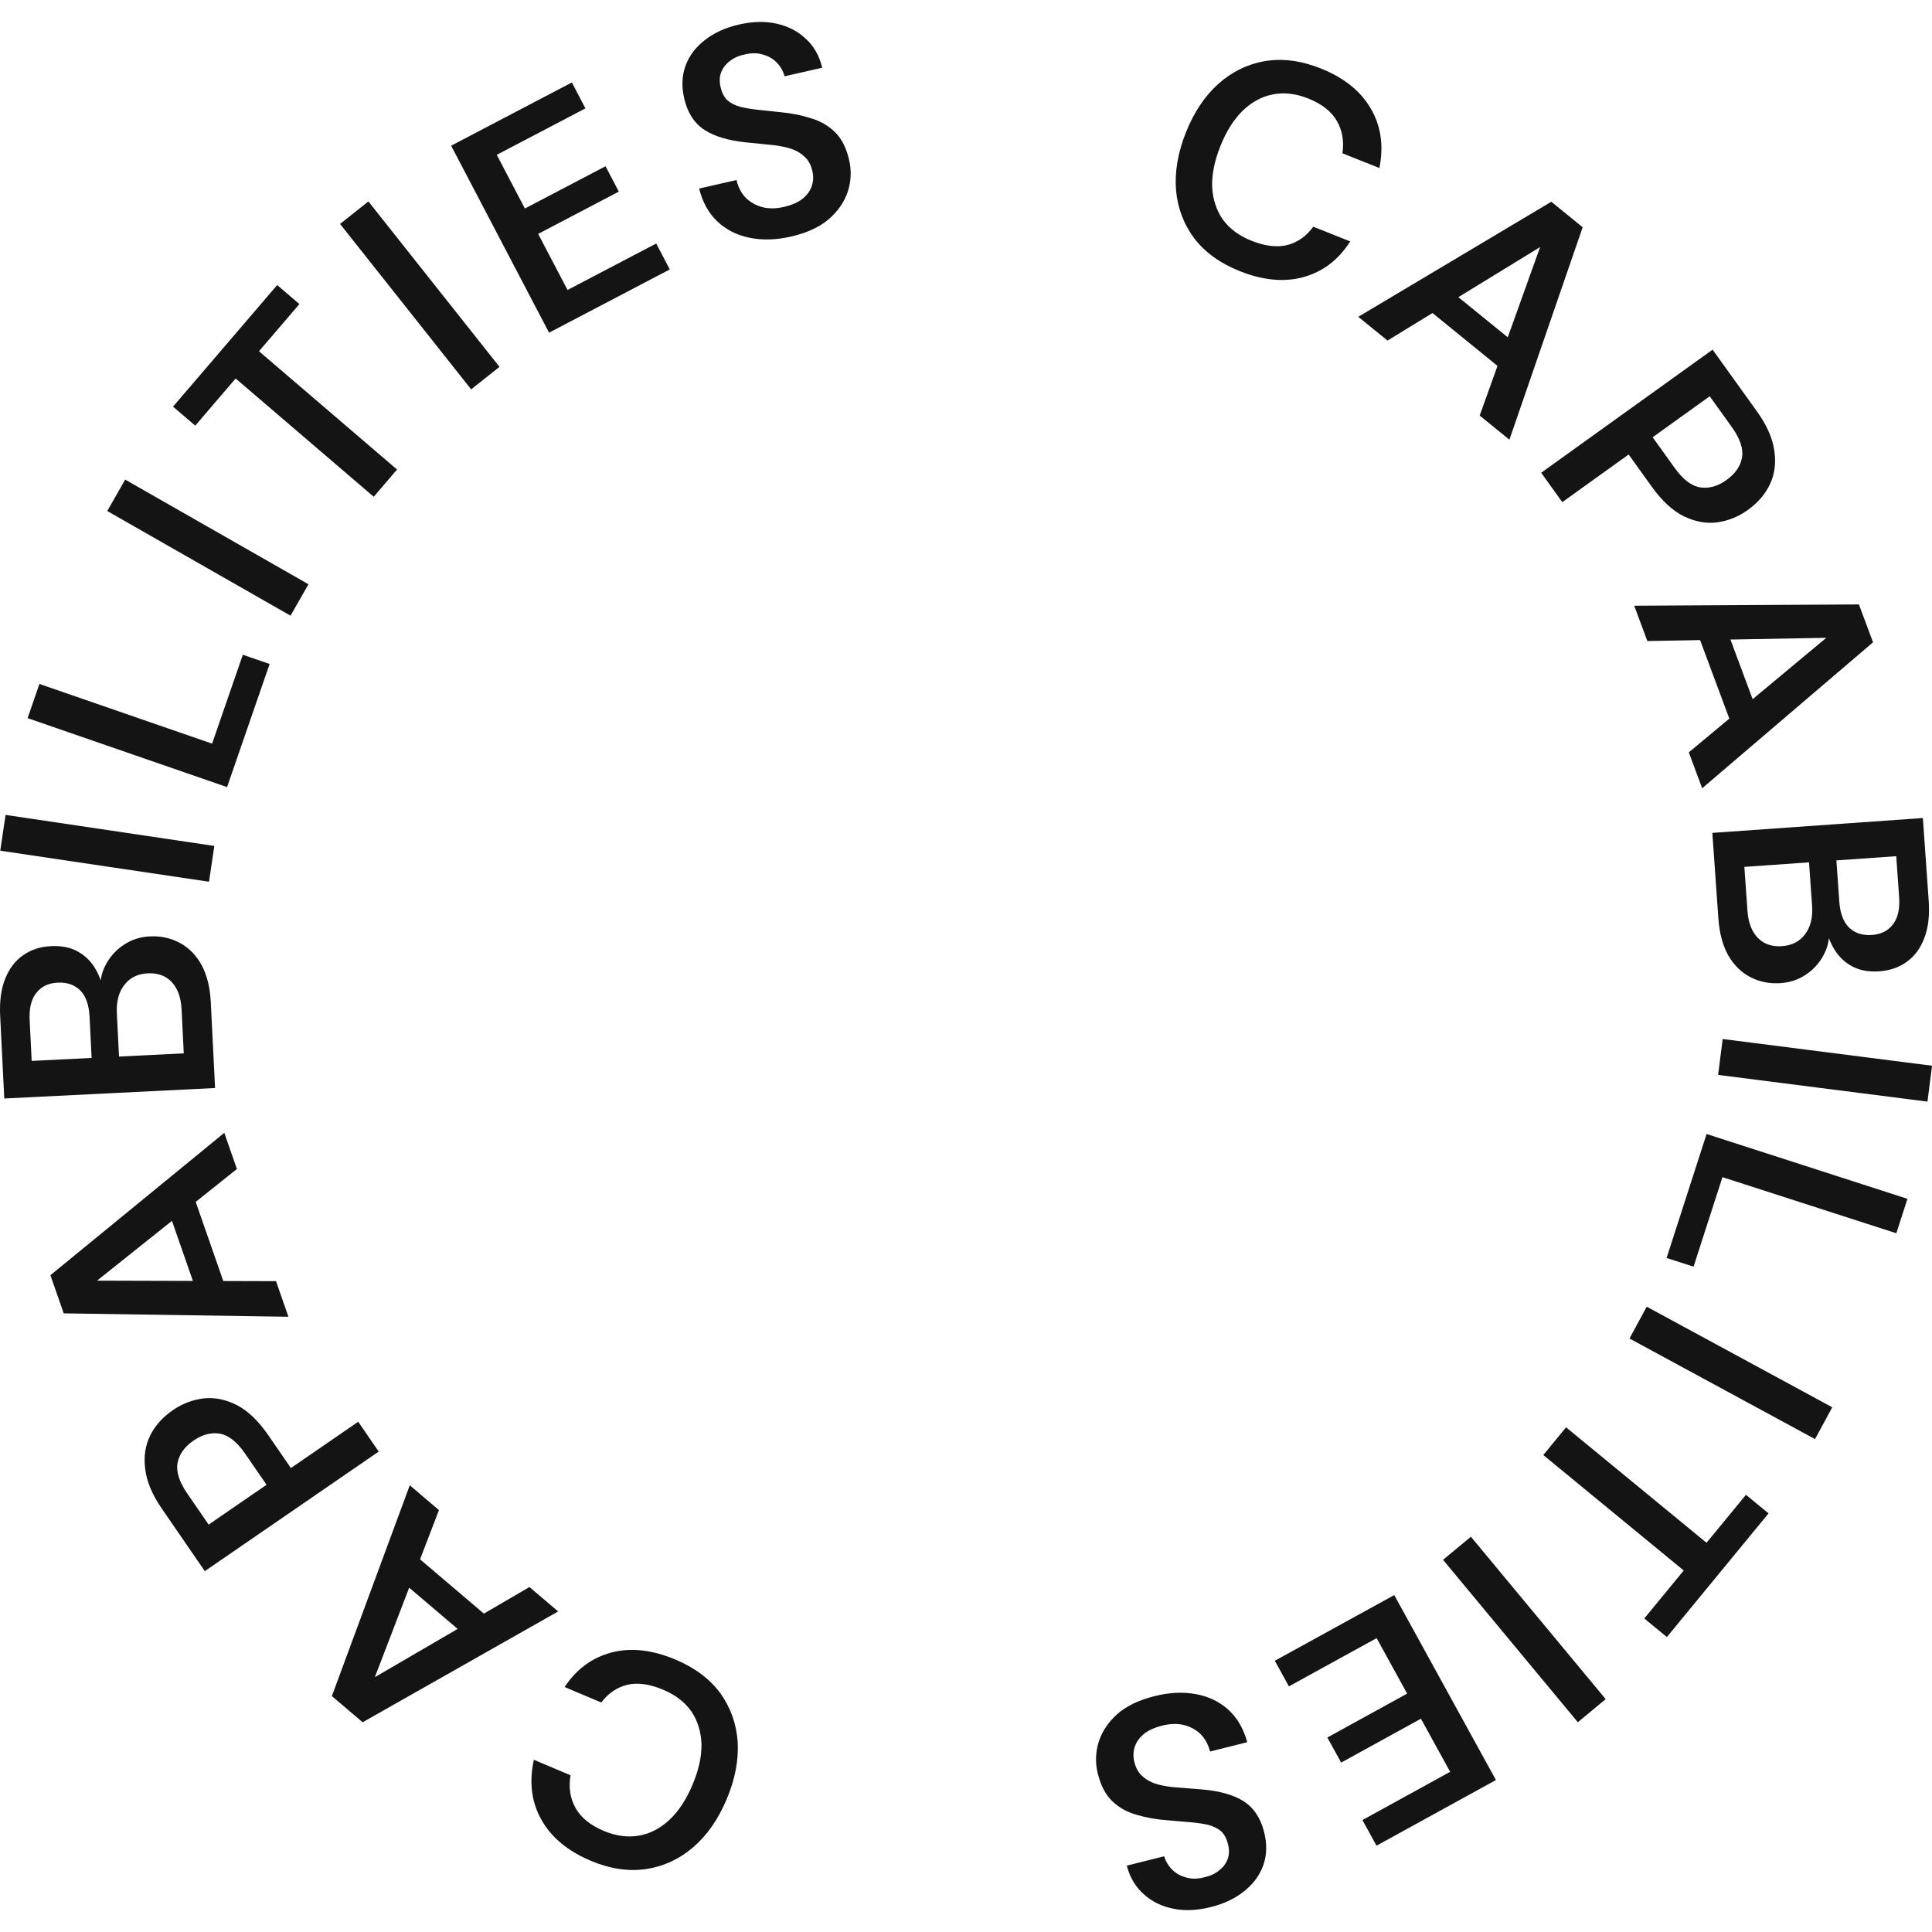 <?xml version="1.0" encoding="UTF-8" standalone="no"?><!DOCTYPE svg PUBLIC "-//W3C//DTD SVG 1.1//EN" "http://www.w3.org/Graphics/SVG/1.1/DTD/svg11.dtd"><svg width="100px" height="100px" version="1.1" xmlns="http://www.w3.org/2000/svg" xmlns:xlink="http://www.w3.org/1999/xlink" xml:space="preserve" xmlns:serif="http://www.serif.com/" style="fill-rule:evenodd;clip-rule:evenodd;stroke-linejoin:round;stroke-miterlimit:2;"><g transform="matrix(0.867,0,0,0.867,-0.461,-0.29)"><path d="M74.546,16.521C73.386,16.06 72.482,15.41 71.834,14.571C71.202,13.726 70.837,12.761 70.739,11.675C70.657,10.584 70.853,9.441 71.327,8.248C71.806,7.044 72.448,6.079 73.254,5.353C74.074,4.621 75.005,4.164 76.045,3.984C77.097,3.808 78.202,3.951 79.362,4.412C80.756,4.966 81.756,5.764 82.361,6.806C82.972,7.836 83.146,9.023 82.883,10.365L80.675,9.487C80.781,8.767 80.669,8.122 80.341,7.552C80.012,6.982 79.441,6.535 78.627,6.212C77.891,5.919 77.186,5.839 76.514,5.972C75.857,6.098 75.254,6.427 74.707,6.958C74.176,7.483 73.735,8.186 73.385,9.066C73.034,9.947 72.872,10.761 72.898,11.507C72.94,12.247 73.154,12.894 73.54,13.448C73.942,13.996 74.512,14.416 75.247,14.708C76.061,15.032 76.777,15.116 77.394,14.961C78.015,14.795 78.528,14.431 78.933,13.869L81.14,14.747C80.447,15.84 79.519,16.549 78.357,16.875C77.21,17.193 75.94,17.076 74.546,16.521ZM81.621,19.248L93.146,12.379L95.017,13.901L90.643,26.584L88.869,25.142L92.477,15.084L83.367,20.667L81.621,19.248ZM85.087,18.238L86.613,17.275L91.431,21.193L90.799,22.883L85.087,18.238ZM92.54,28.558L102.774,21.209L105.42,24.893C106.008,25.712 106.353,26.491 106.456,27.23C106.568,27.962 106.484,28.628 106.205,29.227C105.926,29.826 105.485,30.343 104.881,30.777C104.315,31.183 103.703,31.43 103.043,31.52C102.393,31.603 101.73,31.481 101.052,31.155C100.385,30.822 99.75,30.236 99.148,29.398L97.762,27.468L93.8,30.313L92.54,28.558ZM99.195,26.439L100.507,28.266C101.004,28.958 101.512,29.347 102.031,29.432C102.56,29.51 103.083,29.364 103.6,28.993C104.136,28.608 104.446,28.156 104.532,27.637C104.617,27.118 104.411,26.512 103.914,25.82L102.601,23.992L99.195,26.439ZM98.094,36.496L111.51,36.419L112.352,38.68L102.151,47.394L101.353,45.251L109.563,38.411L98.879,38.605L98.094,36.496ZM101.593,37.383L103.397,37.327L105.563,43.146L104.162,44.283L101.593,37.383ZM102.758,50.058L115.327,49.17L115.674,54.09C115.737,54.975 115.651,55.721 115.417,56.327C115.184,56.945 114.833,57.421 114.364,57.755C113.906,58.088 113.36,58.277 112.725,58.322C112.091,58.367 111.549,58.267 111.098,58.022C110.648,57.777 110.293,57.435 110.033,56.996C109.775,56.57 109.603,56.095 109.518,55.571L109.734,55.827C109.762,56.39 109.648,56.903 109.392,57.367C109.137,57.842 108.785,58.228 108.337,58.524C107.9,58.819 107.401,58.987 106.838,59.027C106.18,59.073 105.576,58.954 105.027,58.667C104.49,58.393 104.05,57.961 103.708,57.371C103.378,56.781 103.181,56.043 103.118,55.157L102.758,50.058ZM104.67,52.088L104.855,54.71C104.905,55.416 105.112,55.955 105.475,56.326C105.838,56.698 106.319,56.862 106.917,56.82C107.516,56.777 107.974,56.541 108.292,56.109C108.623,55.677 108.763,55.107 108.713,54.401L108.53,51.816L104.67,52.088ZM110.164,51.7L110.338,54.16C110.387,54.854 110.58,55.37 110.917,55.707C111.265,56.043 111.721,56.192 112.283,56.152C112.834,56.113 113.252,55.903 113.538,55.522C113.836,55.14 113.96,54.596 113.91,53.89L113.737,51.448L110.164,51.7ZM103.376,62.363L115.875,63.958L115.601,66.101L103.103,64.506L103.376,62.363ZM102.415,68.034L114.406,71.904L113.743,73.96L103.362,70.61L101.637,75.954L100.027,75.435L102.415,68.034ZM98.841,78.344L109.918,84.349L108.889,86.248L97.812,80.243L98.841,78.344ZM94.026,85.545L102.411,92.438L104.765,89.574L106.114,90.683L100.044,98.066L98.695,96.957L101.05,94.093L92.666,87.2L94.026,85.545ZM88.344,92.077L96.391,101.772L94.729,103.152L86.682,93.456L88.344,92.077ZM83.769,95.561L89.839,106.602L82.71,110.522L81.869,108.992L87.105,106.112L85.362,102.942L80.599,105.561L79.775,104.063L84.538,101.444L82.717,98.131L77.48,101.011L76.639,99.481L83.769,95.561ZM69.457,101.593C70.341,101.372 71.166,101.332 71.932,101.474C72.697,101.616 73.345,101.93 73.875,102.415C74.405,102.901 74.777,103.544 74.99,104.344L72.772,104.9C72.67,104.493 72.485,104.15 72.217,103.87C71.941,103.606 71.61,103.423 71.226,103.321C70.83,103.222 70.388,103.234 69.899,103.357C69.48,103.462 69.135,103.616 68.864,103.82C68.585,104.039 68.395,104.291 68.293,104.576C68.183,104.876 68.17,105.194 68.254,105.532C68.351,105.916 68.523,106.207 68.77,106.405C69.009,106.617 69.307,106.771 69.665,106.867C70.023,106.963 70.422,107.024 70.862,107.049C71.304,107.087 71.771,107.125 72.263,107.162C73.311,107.246 74.142,107.477 74.756,107.854C75.374,108.244 75.789,108.864 76.002,109.713C76.18,110.423 76.164,111.077 75.955,111.674C75.746,112.27 75.374,112.784 74.839,113.215C74.295,113.661 73.621,113.985 72.818,114.186C72.003,114.39 71.257,114.423 70.578,114.284C69.889,114.147 69.303,113.861 68.823,113.425C68.334,113.003 67.993,112.433 67.8,111.714L70.035,111.154C70.123,111.453 70.274,111.712 70.49,111.93C70.708,112.16 70.983,112.32 71.315,112.41C71.638,112.515 72.003,112.516 72.411,112.414C72.763,112.338 73.063,112.201 73.31,112.003C73.548,111.819 73.72,111.591 73.825,111.317C73.92,111.058 73.926,110.76 73.841,110.422C73.76,110.096 73.621,109.84 73.426,109.654C73.222,109.482 72.962,109.356 72.644,109.275C72.33,109.205 71.971,109.153 71.566,109.118C71.161,109.084 70.719,109.046 70.239,109.006C69.584,108.96 68.976,108.852 68.414,108.684C67.843,108.53 67.355,108.263 66.951,107.882C66.546,107.501 66.253,106.949 66.072,106.228C65.914,105.599 65.93,104.97 66.119,104.342C66.31,103.724 66.678,103.168 67.222,102.673C67.769,102.19 68.514,101.83 69.457,101.593ZM40.87,99.416C42.02,99.902 42.909,100.571 43.539,101.423C44.153,102.282 44.498,103.255 44.573,104.342C44.632,105.435 44.411,106.573 43.911,107.755C43.407,108.949 42.745,109.9 41.924,110.609C41.088,111.324 40.148,111.76 39.104,111.918C38.049,112.072 36.947,111.906 35.797,111.42C34.415,110.836 33.433,110.017 32.849,108.962C32.261,107.919 32.112,106.729 32.403,105.393L34.592,106.318C34.471,107.036 34.569,107.683 34.885,108.259C35.202,108.836 35.764,109.295 36.57,109.636C37.3,109.944 38.002,110.039 38.678,109.921C39.337,109.809 39.946,109.493 40.505,108.973C41.047,108.46 41.503,107.767 41.872,106.894C42.241,106.02 42.421,105.21 42.411,104.464C42.385,103.723 42.185,103.072 41.81,102.51C41.42,101.954 40.859,101.522 40.13,101.213C39.323,100.872 38.61,100.773 37.99,100.914C37.365,101.067 36.844,101.421 36.428,101.974L34.239,101.049C34.955,99.971 35.898,99.282 37.067,98.981C38.221,98.687 39.489,98.832 40.87,99.416ZM33.854,96.538L22.182,103.153L20.344,101.591L24.995,89.006L26.737,90.487L22.909,100.463L32.14,95.081L33.854,96.538ZM30.367,97.472L28.82,98.402L24.089,94.379L24.758,92.703L30.367,97.472ZM23.141,86.993L12.759,94.132L10.188,90.394C9.617,89.564 9.288,88.778 9.201,88.037C9.104,87.303 9.201,86.639 9.492,86.046C9.783,85.453 10.235,84.945 10.848,84.523C11.421,84.129 12.039,83.894 12.7,83.818C13.351,83.748 14.012,83.884 14.683,84.224C15.344,84.57 15.966,85.169 16.551,86.019L17.898,87.977L21.917,85.213L23.141,86.993ZM16.444,88.976L15.169,87.122C14.686,86.42 14.186,86.021 13.669,85.926C13.142,85.837 12.616,85.973 12.092,86.333C11.548,86.707 11.229,87.153 11.133,87.67C11.037,88.187 11.23,88.797 11.713,89.499L12.988,91.353L16.444,88.976ZM17.75,78.945L4.336,78.742L3.542,76.464L13.922,67.965L14.675,70.124L6.324,76.79L17.01,76.82L17.75,78.945ZM14.271,77.985L12.466,78.004L10.422,72.14L11.847,71.033L14.271,77.985ZM13.371,65.289L0.787,65.915L0.542,60.989C0.498,60.102 0.599,59.358 0.845,58.757C1.091,58.144 1.452,57.675 1.929,57.351C2.393,57.028 2.943,56.85 3.579,56.819C4.214,56.787 4.754,56.899 5.199,57.153C5.644,57.407 5.992,57.756 6.242,58.2C6.492,58.632 6.654,59.111 6.728,59.636L6.517,59.376C6.501,58.812 6.626,58.301 6.892,57.844C7.157,57.374 7.516,56.996 7.971,56.709C8.413,56.422 8.916,56.265 9.479,56.237C10.138,56.205 10.74,56.337 11.283,56.634C11.814,56.92 12.244,57.361 12.574,57.958C12.892,58.555 13.073,59.297 13.117,60.184L13.371,65.289ZM11.502,63.219L11.372,60.595C11.336,59.888 11.141,59.345 10.786,58.966C10.431,58.587 9.954,58.412 9.354,58.442C8.755,58.472 8.292,58.699 7.964,59.124C7.625,59.549 7.473,60.116 7.508,60.823L7.637,63.411L11.502,63.219ZM6.001,63.493L5.878,61.03C5.844,60.335 5.662,59.815 5.332,59.471C4.991,59.128 4.539,58.97 3.975,58.998C3.424,59.025 3.001,59.226 2.708,59.602C2.402,59.977 2.267,60.519 2.302,61.226L2.423,63.671L6.001,63.493ZM13.01,52.973L0.547,51.121L0.864,48.984L13.327,50.837L13.01,52.973ZM14.088,47.324L2.179,43.207L2.885,41.166L13.194,44.73L15.029,39.422L16.628,39.975L14.088,47.324ZM17.876,37.09L6.934,30.842L8.005,28.966L18.947,35.215L17.876,37.09ZM22.843,29.991L14.6,22.93L12.188,25.746L10.862,24.61L17.08,17.352L18.406,18.488L15.993,21.304L24.236,28.365L22.843,29.991ZM28.659,23.578L20.833,13.703L22.526,12.361L30.352,22.236L28.659,23.578ZM33.311,20.195L27.465,9.033L34.672,5.258L35.482,6.805L30.188,9.578L31.867,12.783L36.682,10.261L37.476,11.775L32.66,14.298L34.414,17.646L39.708,14.873L40.518,16.42L33.311,20.195ZM47.744,14.46C46.855,14.662 46.029,14.684 45.267,14.526C44.505,14.367 43.864,14.039 43.344,13.542C42.825,13.045 42.467,12.395 42.272,11.59L44.5,11.082C44.594,11.491 44.771,11.839 45.033,12.124C45.304,12.394 45.631,12.584 46.013,12.694C46.406,12.801 46.849,12.799 47.34,12.687C47.761,12.591 48.109,12.444 48.384,12.246C48.668,12.034 48.864,11.786 48.972,11.503C49.089,11.205 49.108,10.887 49.031,10.548C48.943,10.162 48.777,9.867 48.534,9.664C48.3,9.447 48.005,9.286 47.649,9.183C47.293,9.079 46.896,9.01 46.457,8.974C46.016,8.927 45.549,8.88 45.058,8.832C44.013,8.725 43.187,8.477 42.581,8.086C41.972,7.683 41.57,7.054 41.376,6.2C41.213,5.487 41.243,4.834 41.464,4.242C41.686,3.649 42.07,3.144 42.614,2.724C43.167,2.29 43.848,1.981 44.655,1.797C45.474,1.611 46.221,1.594 46.896,1.748C47.583,1.899 48.162,2.198 48.633,2.645C49.113,3.077 49.441,3.654 49.618,4.377L47.372,4.889C47.291,4.587 47.145,4.325 46.934,4.103C46.721,3.868 46.449,3.702 46.119,3.605C45.799,3.494 45.434,3.485 45.024,3.578C44.67,3.646 44.368,3.777 44.116,3.969C43.874,4.148 43.697,4.373 43.587,4.644C43.486,4.901 43.474,5.199 43.551,5.538C43.626,5.866 43.758,6.125 43.949,6.315C44.15,6.491 44.407,6.623 44.723,6.711C45.036,6.788 45.394,6.848 45.798,6.891C46.201,6.934 46.643,6.981 47.122,7.032C47.776,7.092 48.382,7.213 48.94,7.393C49.507,7.559 49.989,7.837 50.385,8.227C50.782,8.616 51.063,9.174 51.228,9.899C51.372,10.531 51.343,11.159 51.141,11.784C50.936,12.397 50.556,12.945 50.001,13.428C49.444,13.9 48.692,14.244 47.744,14.46Z" style="fill:rgb(20,20,20);fill-rule:nonzero;"/></g></svg>